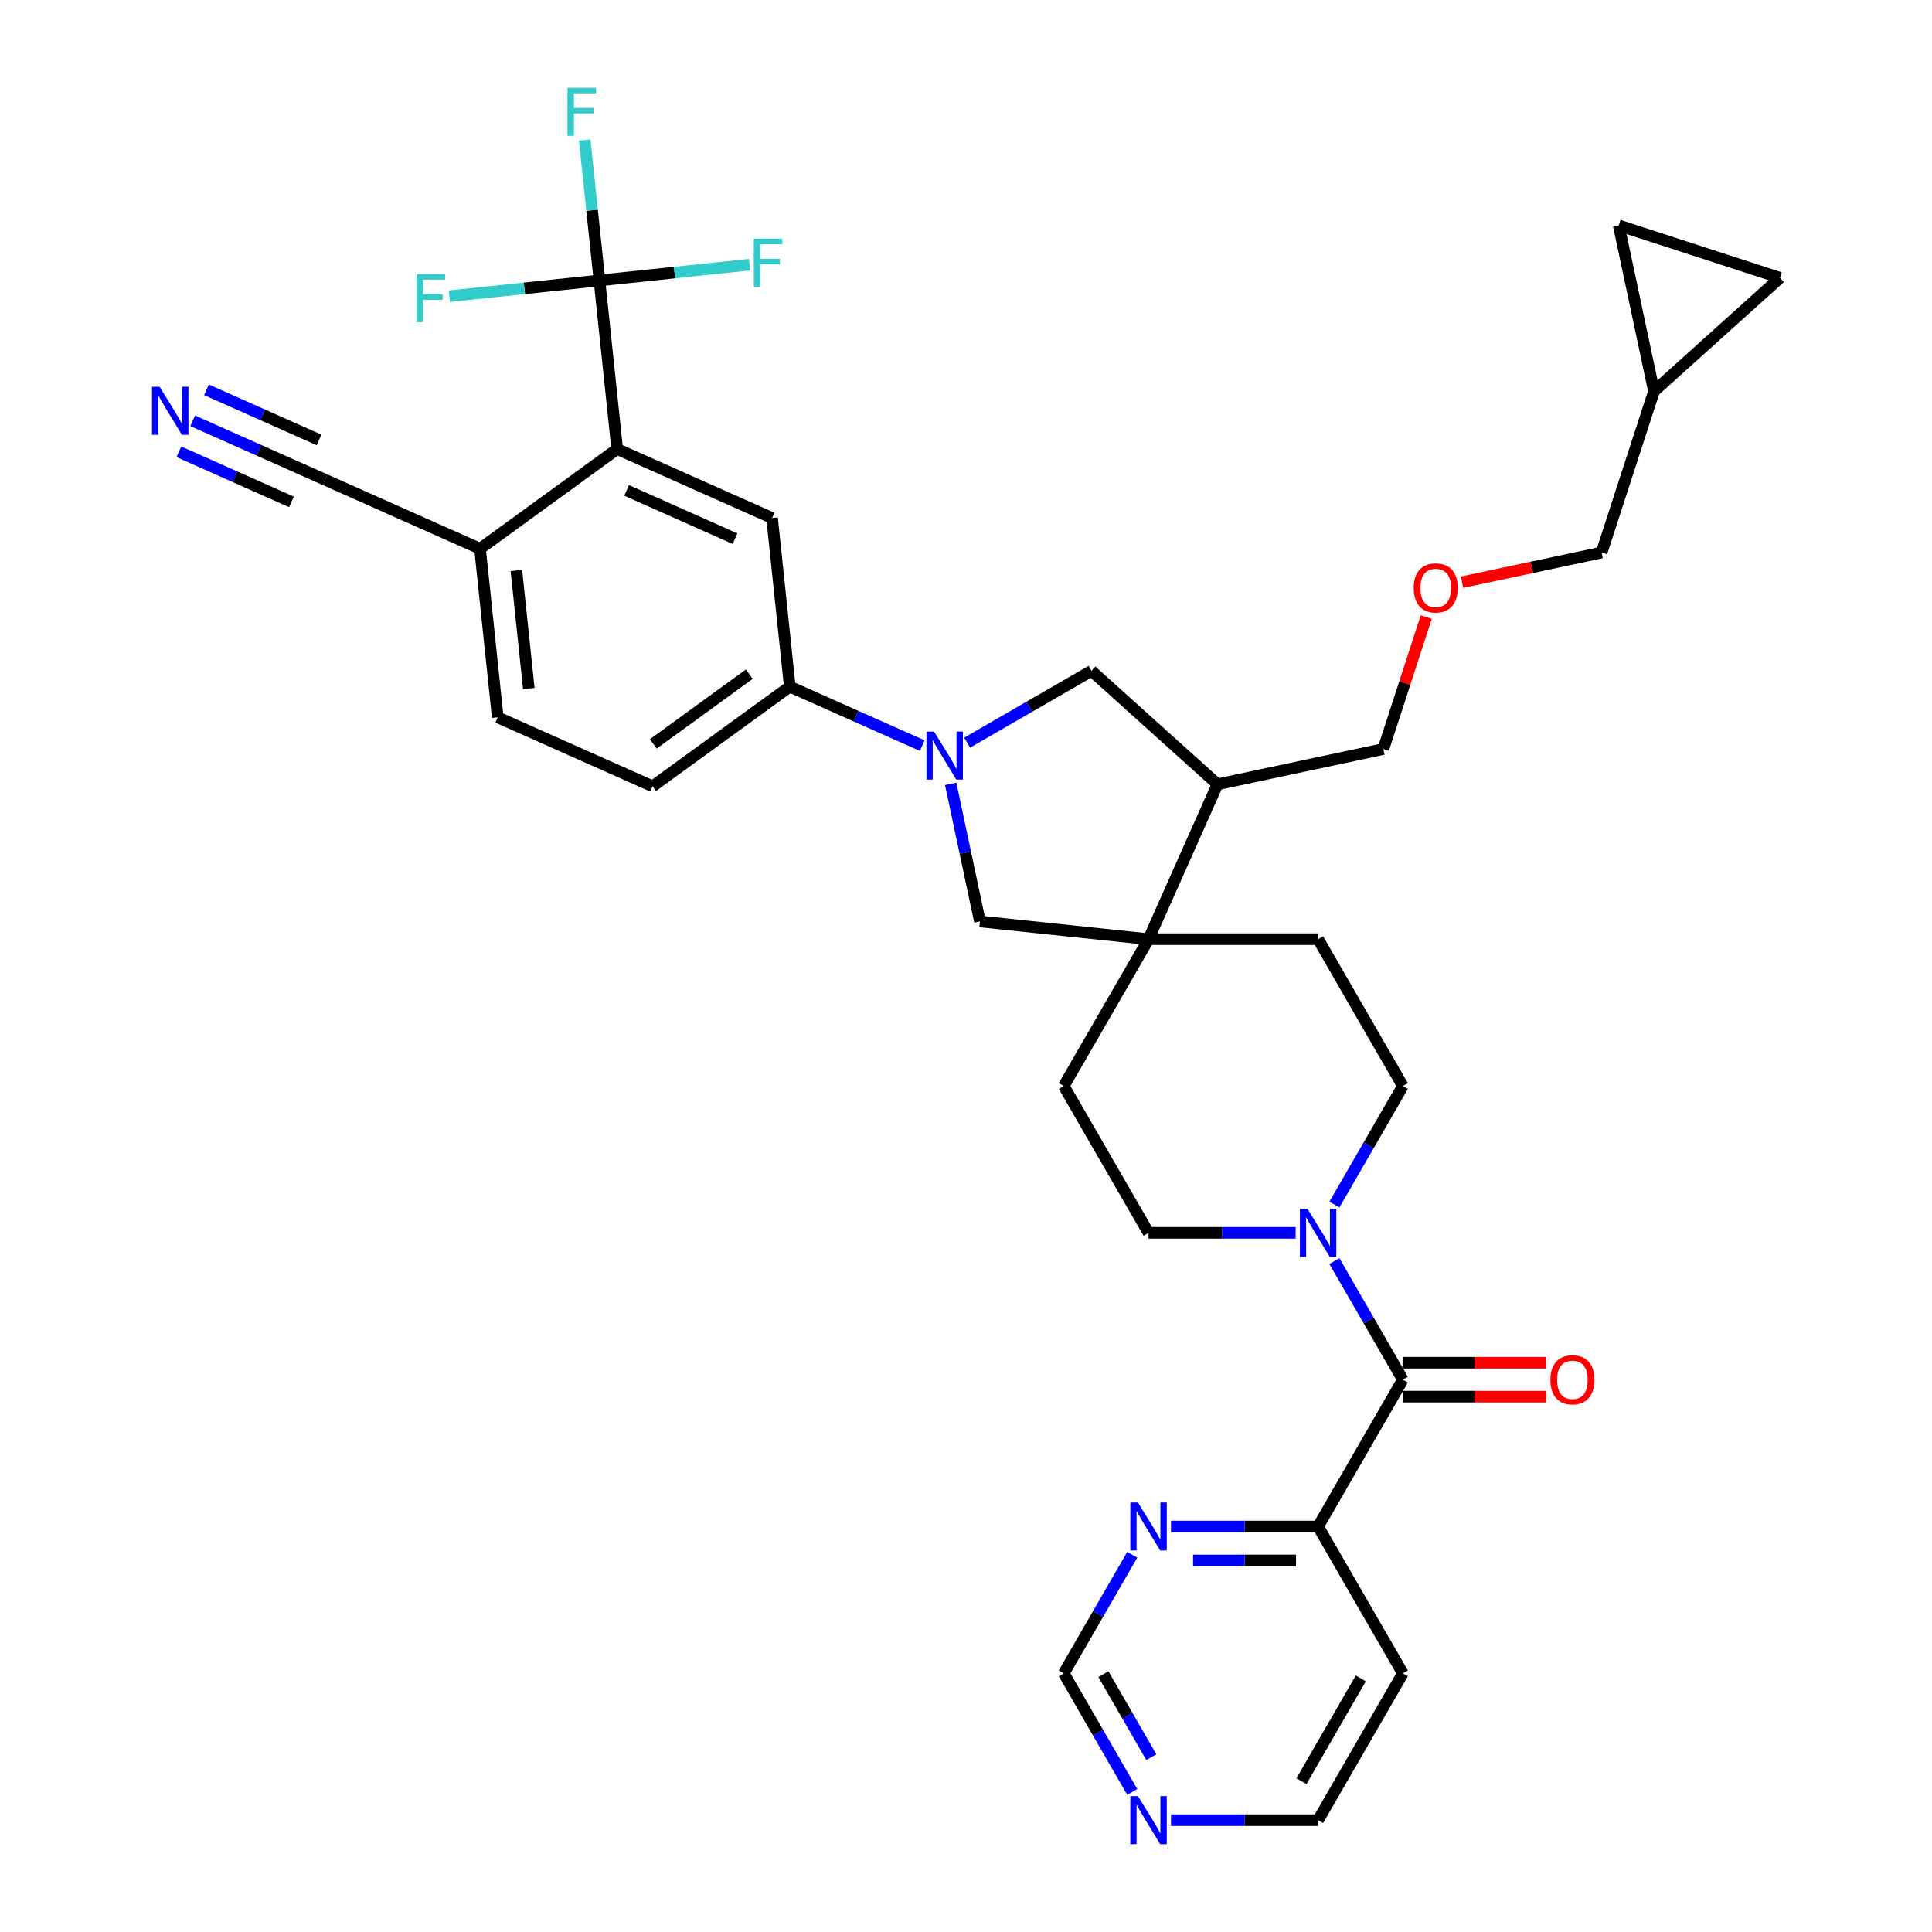 <?xml version='1.0' encoding='iso-8859-1'?>
<svg version='1.1' baseProfile='full'
              xmlns='http://www.w3.org/2000/svg'
                      xmlns:rdkit='http://www.rdkit.org/xml'
                      xmlns:xlink='http://www.w3.org/1999/xlink'
                  xml:space='preserve'
width='1000px' height='1000px' viewBox='0 0 1000 1000'>
<!-- END OF HEADER -->
<rect style='opacity:1.0;fill:#FFFFFF;stroke:none' width='1000' height='1000' x='0' y='0'> </rect>
<path class='bond-5' d='M 477.345,385.928 L 443.069,370.668' style='fill:none;fill-rule:evenodd;stroke:#0000FF;stroke-width:6px;stroke-linecap:butt;stroke-linejoin:miter;stroke-opacity:1' />
<path class='bond-5' d='M 443.069,370.668 L 408.793,355.407' style='fill:none;fill-rule:evenodd;stroke:#000000;stroke-width:6px;stroke-linecap:butt;stroke-linejoin:miter;stroke-opacity:1' />
<path class='bond-7' d='M 492.071,405.722 L 499.64,441.332' style='fill:none;fill-rule:evenodd;stroke:#0000FF;stroke-width:6px;stroke-linecap:butt;stroke-linejoin:miter;stroke-opacity:1' />
<path class='bond-7' d='M 499.64,441.332 L 507.21,476.942' style='fill:none;fill-rule:evenodd;stroke:#000000;stroke-width:6px;stroke-linecap:butt;stroke-linejoin:miter;stroke-opacity:1' />
<path class='bond-9' d='M 500.583,384.393 L 532.774,365.808' style='fill:none;fill-rule:evenodd;stroke:#0000FF;stroke-width:6px;stroke-linecap:butt;stroke-linejoin:miter;stroke-opacity:1' />
<path class='bond-9' d='M 532.774,365.808 L 564.964,347.223' style='fill:none;fill-rule:evenodd;stroke:#000000;stroke-width:6px;stroke-linecap:butt;stroke-linejoin:miter;stroke-opacity:1' />
<path class='bond-0' d='M 310.275,145.158 L 319.449,232.436' style='fill:none;fill-rule:evenodd;stroke:#000000;stroke-width:6px;stroke-linecap:butt;stroke-linejoin:miter;stroke-opacity:1' />
<path class='bond-27' d='M 310.275,145.158 L 306.457,108.83' style='fill:none;fill-rule:evenodd;stroke:#000000;stroke-width:6px;stroke-linecap:butt;stroke-linejoin:miter;stroke-opacity:1' />
<path class='bond-27' d='M 306.457,108.83 L 302.639,72.502' style='fill:none;fill-rule:evenodd;stroke:#33CCCC;stroke-width:6px;stroke-linecap:butt;stroke-linejoin:miter;stroke-opacity:1' />
<path class='bond-28' d='M 310.275,145.158 L 349.122,141.075' style='fill:none;fill-rule:evenodd;stroke:#000000;stroke-width:6px;stroke-linecap:butt;stroke-linejoin:miter;stroke-opacity:1' />
<path class='bond-28' d='M 349.122,141.075 L 387.97,136.992' style='fill:none;fill-rule:evenodd;stroke:#33CCCC;stroke-width:6px;stroke-linecap:butt;stroke-linejoin:miter;stroke-opacity:1' />
<path class='bond-29' d='M 310.275,145.158 L 271.428,149.241' style='fill:none;fill-rule:evenodd;stroke:#000000;stroke-width:6px;stroke-linecap:butt;stroke-linejoin:miter;stroke-opacity:1' />
<path class='bond-29' d='M 271.428,149.241 L 232.581,153.324' style='fill:none;fill-rule:evenodd;stroke:#33CCCC;stroke-width:6px;stroke-linecap:butt;stroke-linejoin:miter;stroke-opacity:1' />
<path class='bond-1' d='M 726.124,714.117 L 708.405,683.427' style='fill:none;fill-rule:evenodd;stroke:#000000;stroke-width:6px;stroke-linecap:butt;stroke-linejoin:miter;stroke-opacity:1' />
<path class='bond-1' d='M 708.405,683.427 L 690.686,652.737' style='fill:none;fill-rule:evenodd;stroke:#0000FF;stroke-width:6px;stroke-linecap:butt;stroke-linejoin:miter;stroke-opacity:1' />
<path class='bond-13' d='M 726.124,714.117 L 682.245,790.118' style='fill:none;fill-rule:evenodd;stroke:#000000;stroke-width:6px;stroke-linecap:butt;stroke-linejoin:miter;stroke-opacity:1' />
<path class='bond-20' d='M 726.124,722.893 L 763.202,722.893' style='fill:none;fill-rule:evenodd;stroke:#000000;stroke-width:6px;stroke-linecap:butt;stroke-linejoin:miter;stroke-opacity:1' />
<path class='bond-20' d='M 763.202,722.893 L 800.279,722.893' style='fill:none;fill-rule:evenodd;stroke:#FF0000;stroke-width:6px;stroke-linecap:butt;stroke-linejoin:miter;stroke-opacity:1' />
<path class='bond-20' d='M 726.124,705.341 L 763.202,705.341' style='fill:none;fill-rule:evenodd;stroke:#000000;stroke-width:6px;stroke-linecap:butt;stroke-linejoin:miter;stroke-opacity:1' />
<path class='bond-20' d='M 763.202,705.341 L 800.279,705.341' style='fill:none;fill-rule:evenodd;stroke:#FF0000;stroke-width:6px;stroke-linecap:butt;stroke-linejoin:miter;stroke-opacity:1' />
<path class='bond-2' d='M 690.686,623.496 L 708.405,592.806' style='fill:none;fill-rule:evenodd;stroke:#0000FF;stroke-width:6px;stroke-linecap:butt;stroke-linejoin:miter;stroke-opacity:1' />
<path class='bond-2' d='M 708.405,592.806 L 726.124,562.116' style='fill:none;fill-rule:evenodd;stroke:#000000;stroke-width:6px;stroke-linecap:butt;stroke-linejoin:miter;stroke-opacity:1' />
<path class='bond-36' d='M 670.626,638.116 L 632.556,638.116' style='fill:none;fill-rule:evenodd;stroke:#0000FF;stroke-width:6px;stroke-linecap:butt;stroke-linejoin:miter;stroke-opacity:1' />
<path class='bond-36' d='M 632.556,638.116 L 594.487,638.116' style='fill:none;fill-rule:evenodd;stroke:#000000;stroke-width:6px;stroke-linecap:butt;stroke-linejoin:miter;stroke-opacity:1' />
<path class='bond-3' d='M 319.449,232.436 L 399.62,268.13' style='fill:none;fill-rule:evenodd;stroke:#000000;stroke-width:6px;stroke-linecap:butt;stroke-linejoin:miter;stroke-opacity:1' />
<path class='bond-3' d='M 324.335,253.824 L 380.455,278.81' style='fill:none;fill-rule:evenodd;stroke:#000000;stroke-width:6px;stroke-linecap:butt;stroke-linejoin:miter;stroke-opacity:1' />
<path class='bond-37' d='M 319.449,232.436 L 248.451,284.018' style='fill:none;fill-rule:evenodd;stroke:#000000;stroke-width:6px;stroke-linecap:butt;stroke-linejoin:miter;stroke-opacity:1' />
<path class='bond-4' d='M 594.487,486.115 L 507.21,476.942' style='fill:none;fill-rule:evenodd;stroke:#000000;stroke-width:6px;stroke-linecap:butt;stroke-linejoin:miter;stroke-opacity:1' />
<path class='bond-21' d='M 594.487,486.115 L 550.608,562.116' style='fill:none;fill-rule:evenodd;stroke:#000000;stroke-width:6px;stroke-linecap:butt;stroke-linejoin:miter;stroke-opacity:1' />
<path class='bond-22' d='M 594.487,486.115 L 682.245,486.115' style='fill:none;fill-rule:evenodd;stroke:#000000;stroke-width:6px;stroke-linecap:butt;stroke-linejoin:miter;stroke-opacity:1' />
<path class='bond-35' d='M 594.487,486.115 L 630.181,405.944' style='fill:none;fill-rule:evenodd;stroke:#000000;stroke-width:6px;stroke-linecap:butt;stroke-linejoin:miter;stroke-opacity:1' />
<path class='bond-6' d='M 408.793,355.407 L 399.62,268.13' style='fill:none;fill-rule:evenodd;stroke:#000000;stroke-width:6px;stroke-linecap:butt;stroke-linejoin:miter;stroke-opacity:1' />
<path class='bond-24' d='M 408.793,355.407 L 337.795,406.99' style='fill:none;fill-rule:evenodd;stroke:#000000;stroke-width:6px;stroke-linecap:butt;stroke-linejoin:miter;stroke-opacity:1' />
<path class='bond-24' d='M 387.827,348.945 L 338.128,385.053' style='fill:none;fill-rule:evenodd;stroke:#000000;stroke-width:6px;stroke-linecap:butt;stroke-linejoin:miter;stroke-opacity:1' />
<path class='bond-8' d='M 630.181,405.944 L 564.964,347.223' style='fill:none;fill-rule:evenodd;stroke:#000000;stroke-width:6px;stroke-linecap:butt;stroke-linejoin:miter;stroke-opacity:1' />
<path class='bond-32' d='M 630.181,405.944 L 716.021,387.698' style='fill:none;fill-rule:evenodd;stroke:#000000;stroke-width:6px;stroke-linecap:butt;stroke-linejoin:miter;stroke-opacity:1' />
<path class='bond-10' d='M 99.728,217.803 L 134.004,233.063' style='fill:none;fill-rule:evenodd;stroke:#0000FF;stroke-width:6px;stroke-linecap:butt;stroke-linejoin:miter;stroke-opacity:1' />
<path class='bond-10' d='M 134.004,233.063 L 168.28,248.324' style='fill:none;fill-rule:evenodd;stroke:#000000;stroke-width:6px;stroke-linecap:butt;stroke-linejoin:miter;stroke-opacity:1' />
<path class='bond-10' d='M 92.589,233.837 L 121.724,246.809' style='fill:none;fill-rule:evenodd;stroke:#0000FF;stroke-width:6px;stroke-linecap:butt;stroke-linejoin:miter;stroke-opacity:1' />
<path class='bond-10' d='M 121.724,246.809 L 150.858,259.78' style='fill:none;fill-rule:evenodd;stroke:#000000;stroke-width:6px;stroke-linecap:butt;stroke-linejoin:miter;stroke-opacity:1' />
<path class='bond-10' d='M 106.867,201.769 L 136.002,214.74' style='fill:none;fill-rule:evenodd;stroke:#0000FF;stroke-width:6px;stroke-linecap:butt;stroke-linejoin:miter;stroke-opacity:1' />
<path class='bond-10' d='M 136.002,214.74 L 165.136,227.712' style='fill:none;fill-rule:evenodd;stroke:#000000;stroke-width:6px;stroke-linecap:butt;stroke-linejoin:miter;stroke-opacity:1' />
<path class='bond-11' d='M 168.28,248.324 L 248.451,284.018' style='fill:none;fill-rule:evenodd;stroke:#000000;stroke-width:6px;stroke-linecap:butt;stroke-linejoin:miter;stroke-opacity:1' />
<path class='bond-12' d='M 248.451,284.018 L 257.624,371.296' style='fill:none;fill-rule:evenodd;stroke:#000000;stroke-width:6px;stroke-linecap:butt;stroke-linejoin:miter;stroke-opacity:1' />
<path class='bond-12' d='M 267.282,295.275 L 273.704,356.369' style='fill:none;fill-rule:evenodd;stroke:#000000;stroke-width:6px;stroke-linecap:butt;stroke-linejoin:miter;stroke-opacity:1' />
<path class='bond-14' d='M 682.245,790.118 L 644.175,790.118' style='fill:none;fill-rule:evenodd;stroke:#000000;stroke-width:6px;stroke-linecap:butt;stroke-linejoin:miter;stroke-opacity:1' />
<path class='bond-14' d='M 644.175,790.118 L 606.106,790.118' style='fill:none;fill-rule:evenodd;stroke:#0000FF;stroke-width:6px;stroke-linecap:butt;stroke-linejoin:miter;stroke-opacity:1' />
<path class='bond-14' d='M 670.824,807.669 L 644.175,807.669' style='fill:none;fill-rule:evenodd;stroke:#000000;stroke-width:6px;stroke-linecap:butt;stroke-linejoin:miter;stroke-opacity:1' />
<path class='bond-14' d='M 644.175,807.669 L 617.527,807.669' style='fill:none;fill-rule:evenodd;stroke:#0000FF;stroke-width:6px;stroke-linecap:butt;stroke-linejoin:miter;stroke-opacity:1' />
<path class='bond-31' d='M 682.245,790.118 L 726.124,866.118' style='fill:none;fill-rule:evenodd;stroke:#000000;stroke-width:6px;stroke-linecap:butt;stroke-linejoin:miter;stroke-opacity:1' />
<path class='bond-25' d='M 586.046,804.738 L 568.327,835.428' style='fill:none;fill-rule:evenodd;stroke:#0000FF;stroke-width:6px;stroke-linecap:butt;stroke-linejoin:miter;stroke-opacity:1' />
<path class='bond-25' d='M 568.327,835.428 L 550.608,866.118' style='fill:none;fill-rule:evenodd;stroke:#000000;stroke-width:6px;stroke-linecap:butt;stroke-linejoin:miter;stroke-opacity:1' />
<path class='bond-15' d='M 837.853,116.686 L 856.099,202.527' style='fill:none;fill-rule:evenodd;stroke:#000000;stroke-width:6px;stroke-linecap:butt;stroke-linejoin:miter;stroke-opacity:1' />
<path class='bond-38' d='M 837.853,116.686 L 921.316,143.805' style='fill:none;fill-rule:evenodd;stroke:#000000;stroke-width:6px;stroke-linecap:butt;stroke-linejoin:miter;stroke-opacity:1' />
<path class='bond-16' d='M 921.316,143.805 L 856.099,202.527' style='fill:none;fill-rule:evenodd;stroke:#000000;stroke-width:6px;stroke-linecap:butt;stroke-linejoin:miter;stroke-opacity:1' />
<path class='bond-17' d='M 856.099,202.527 L 828.98,285.99' style='fill:none;fill-rule:evenodd;stroke:#000000;stroke-width:6px;stroke-linecap:butt;stroke-linejoin:miter;stroke-opacity:1' />
<path class='bond-18' d='M 726.124,562.116 L 682.245,486.115' style='fill:none;fill-rule:evenodd;stroke:#000000;stroke-width:6px;stroke-linecap:butt;stroke-linejoin:miter;stroke-opacity:1' />
<path class='bond-19' d='M 594.487,638.116 L 550.608,562.116' style='fill:none;fill-rule:evenodd;stroke:#000000;stroke-width:6px;stroke-linecap:butt;stroke-linejoin:miter;stroke-opacity:1' />
<path class='bond-23' d='M 606.106,942.119 L 644.175,942.119' style='fill:none;fill-rule:evenodd;stroke:#0000FF;stroke-width:6px;stroke-linecap:butt;stroke-linejoin:miter;stroke-opacity:1' />
<path class='bond-23' d='M 644.175,942.119 L 682.245,942.119' style='fill:none;fill-rule:evenodd;stroke:#000000;stroke-width:6px;stroke-linecap:butt;stroke-linejoin:miter;stroke-opacity:1' />
<path class='bond-39' d='M 586.046,927.498 L 568.327,896.808' style='fill:none;fill-rule:evenodd;stroke:#0000FF;stroke-width:6px;stroke-linecap:butt;stroke-linejoin:miter;stroke-opacity:1' />
<path class='bond-39' d='M 568.327,896.808 L 550.608,866.118' style='fill:none;fill-rule:evenodd;stroke:#000000;stroke-width:6px;stroke-linecap:butt;stroke-linejoin:miter;stroke-opacity:1' />
<path class='bond-39' d='M 595.93,909.516 L 583.527,888.033' style='fill:none;fill-rule:evenodd;stroke:#0000FF;stroke-width:6px;stroke-linecap:butt;stroke-linejoin:miter;stroke-opacity:1' />
<path class='bond-39' d='M 583.527,888.033 L 571.124,866.55' style='fill:none;fill-rule:evenodd;stroke:#000000;stroke-width:6px;stroke-linecap:butt;stroke-linejoin:miter;stroke-opacity:1' />
<path class='bond-26' d='M 337.795,406.99 L 257.624,371.296' style='fill:none;fill-rule:evenodd;stroke:#000000;stroke-width:6px;stroke-linecap:butt;stroke-linejoin:miter;stroke-opacity:1' />
<path class='bond-30' d='M 738.219,319.382 L 727.12,353.54' style='fill:none;fill-rule:evenodd;stroke:#FF0000;stroke-width:6px;stroke-linecap:butt;stroke-linejoin:miter;stroke-opacity:1' />
<path class='bond-30' d='M 727.12,353.54 L 716.021,387.698' style='fill:none;fill-rule:evenodd;stroke:#000000;stroke-width:6px;stroke-linecap:butt;stroke-linejoin:miter;stroke-opacity:1' />
<path class='bond-33' d='M 756.743,301.344 L 792.862,293.667' style='fill:none;fill-rule:evenodd;stroke:#FF0000;stroke-width:6px;stroke-linecap:butt;stroke-linejoin:miter;stroke-opacity:1' />
<path class='bond-33' d='M 792.862,293.667 L 828.98,285.99' style='fill:none;fill-rule:evenodd;stroke:#000000;stroke-width:6px;stroke-linecap:butt;stroke-linejoin:miter;stroke-opacity:1' />
<path class='bond-34' d='M 726.124,866.118 L 682.245,942.119' style='fill:none;fill-rule:evenodd;stroke:#000000;stroke-width:6px;stroke-linecap:butt;stroke-linejoin:miter;stroke-opacity:1' />
<path class='bond-34' d='M 704.342,868.743 L 673.627,921.943' style='fill:none;fill-rule:evenodd;stroke:#000000;stroke-width:6px;stroke-linecap:butt;stroke-linejoin:miter;stroke-opacity:1' />
<path  class='atom-0' d='M 483.47 378.675
L 491.614 391.839
Q 492.421 393.138, 493.72 395.489
Q 495.019 397.841, 495.089 397.982
L 495.089 378.675
L 498.389 378.675
L 498.389 403.528
L 494.984 403.528
L 486.243 389.136
Q 485.225 387.451, 484.137 385.52
Q 483.084 383.589, 482.768 382.993
L 482.768 403.528
L 479.538 403.528
L 479.538 378.675
L 483.47 378.675
' fill='#0000FF'/>
<path  class='atom-3' d='M 676.751 625.69
L 684.895 638.854
Q 685.702 640.152, 687.001 642.504
Q 688.3 644.856, 688.37 644.997
L 688.37 625.69
L 691.67 625.69
L 691.67 650.543
L 688.265 650.543
L 679.524 636.151
Q 678.506 634.466, 677.418 632.535
Q 676.365 630.604, 676.049 630.008
L 676.049 650.543
L 672.82 650.543
L 672.82 625.69
L 676.751 625.69
' fill='#0000FF'/>
<path  class='atom-11' d='M 82.615 200.203
L 90.759 213.367
Q 91.567 214.666, 92.866 217.018
Q 94.164 219.369, 94.235 219.51
L 94.235 200.203
L 97.534 200.203
L 97.534 225.056
L 94.129 225.056
L 85.389 210.664
Q 84.371 208.979, 83.282 207.048
Q 82.229 205.118, 81.913 204.521
L 81.913 225.056
L 78.684 225.056
L 78.684 200.203
L 82.615 200.203
' fill='#0000FF'/>
<path  class='atom-15' d='M 588.993 777.691
L 597.137 790.855
Q 597.945 792.154, 599.243 794.506
Q 600.542 796.857, 600.612 796.998
L 600.612 777.691
L 603.912 777.691
L 603.912 802.544
L 600.507 802.544
L 591.766 788.152
Q 590.748 786.467, 589.66 784.536
Q 588.607 782.606, 588.291 782.009
L 588.291 802.544
L 585.062 802.544
L 585.062 777.691
L 588.993 777.691
' fill='#0000FF'/>
<path  class='atom-21' d='M 802.473 714.187
Q 802.473 708.22, 805.422 704.885
Q 808.371 701.55, 813.882 701.55
Q 819.393 701.55, 822.342 704.885
Q 825.29 708.22, 825.29 714.187
Q 825.29 720.225, 822.307 723.665
Q 819.323 727.07, 813.882 727.07
Q 808.406 727.07, 805.422 723.665
Q 802.473 720.26, 802.473 714.187
M 813.882 724.262
Q 817.673 724.262, 819.709 721.734
Q 821.78 719.172, 821.78 714.187
Q 821.78 709.308, 819.709 706.851
Q 817.673 704.358, 813.882 704.358
Q 810.091 704.358, 808.02 706.816
Q 805.984 709.273, 805.984 714.187
Q 805.984 719.207, 808.02 721.734
Q 810.091 724.262, 813.882 724.262
' fill='#FF0000'/>
<path  class='atom-24' d='M 588.993 929.692
L 597.137 942.856
Q 597.945 944.155, 599.243 946.507
Q 600.542 948.859, 600.612 948.999
L 600.612 929.692
L 603.912 929.692
L 603.912 954.545
L 600.507 954.545
L 591.766 940.153
Q 590.748 938.468, 589.66 936.538
Q 588.607 934.607, 588.291 934.01
L 588.291 954.545
L 585.062 954.545
L 585.062 929.692
L 588.993 929.692
' fill='#0000FF'/>
<path  class='atom-28' d='M 293.713 45.455
L 308.491 45.455
L 308.491 48.298
L 297.048 48.298
L 297.048 55.845
L 307.228 55.845
L 307.228 58.724
L 297.048 58.724
L 297.048 70.308
L 293.713 70.308
L 293.713 45.455
' fill='#33CCCC'/>
<path  class='atom-29' d='M 390.163 123.559
L 404.942 123.559
L 404.942 126.402
L 393.498 126.402
L 393.498 133.949
L 403.678 133.949
L 403.678 136.828
L 393.498 136.828
L 393.498 148.412
L 390.163 148.412
L 390.163 123.559
' fill='#33CCCC'/>
<path  class='atom-30' d='M 215.609 141.905
L 230.387 141.905
L 230.387 144.748
L 218.944 144.748
L 218.944 152.296
L 229.124 152.296
L 229.124 155.174
L 218.944 155.174
L 218.944 166.758
L 215.609 166.758
L 215.609 141.905
' fill='#33CCCC'/>
<path  class='atom-31' d='M 731.732 304.306
Q 731.732 298.338, 734.68 295.003
Q 737.629 291.668, 743.14 291.668
Q 748.651 291.668, 751.6 295.003
Q 754.549 298.338, 754.549 304.306
Q 754.549 310.343, 751.565 313.783
Q 748.581 317.188, 743.14 317.188
Q 737.664 317.188, 734.68 313.783
Q 731.732 310.378, 731.732 304.306
M 743.14 314.38
Q 746.931 314.38, 748.967 311.853
Q 751.038 309.29, 751.038 304.306
Q 751.038 299.426, 748.967 296.969
Q 746.931 294.477, 743.14 294.477
Q 739.349 294.477, 737.278 296.934
Q 735.242 299.391, 735.242 304.306
Q 735.242 309.325, 737.278 311.853
Q 739.349 314.38, 743.14 314.38
' fill='#FF0000'/>
</svg>
